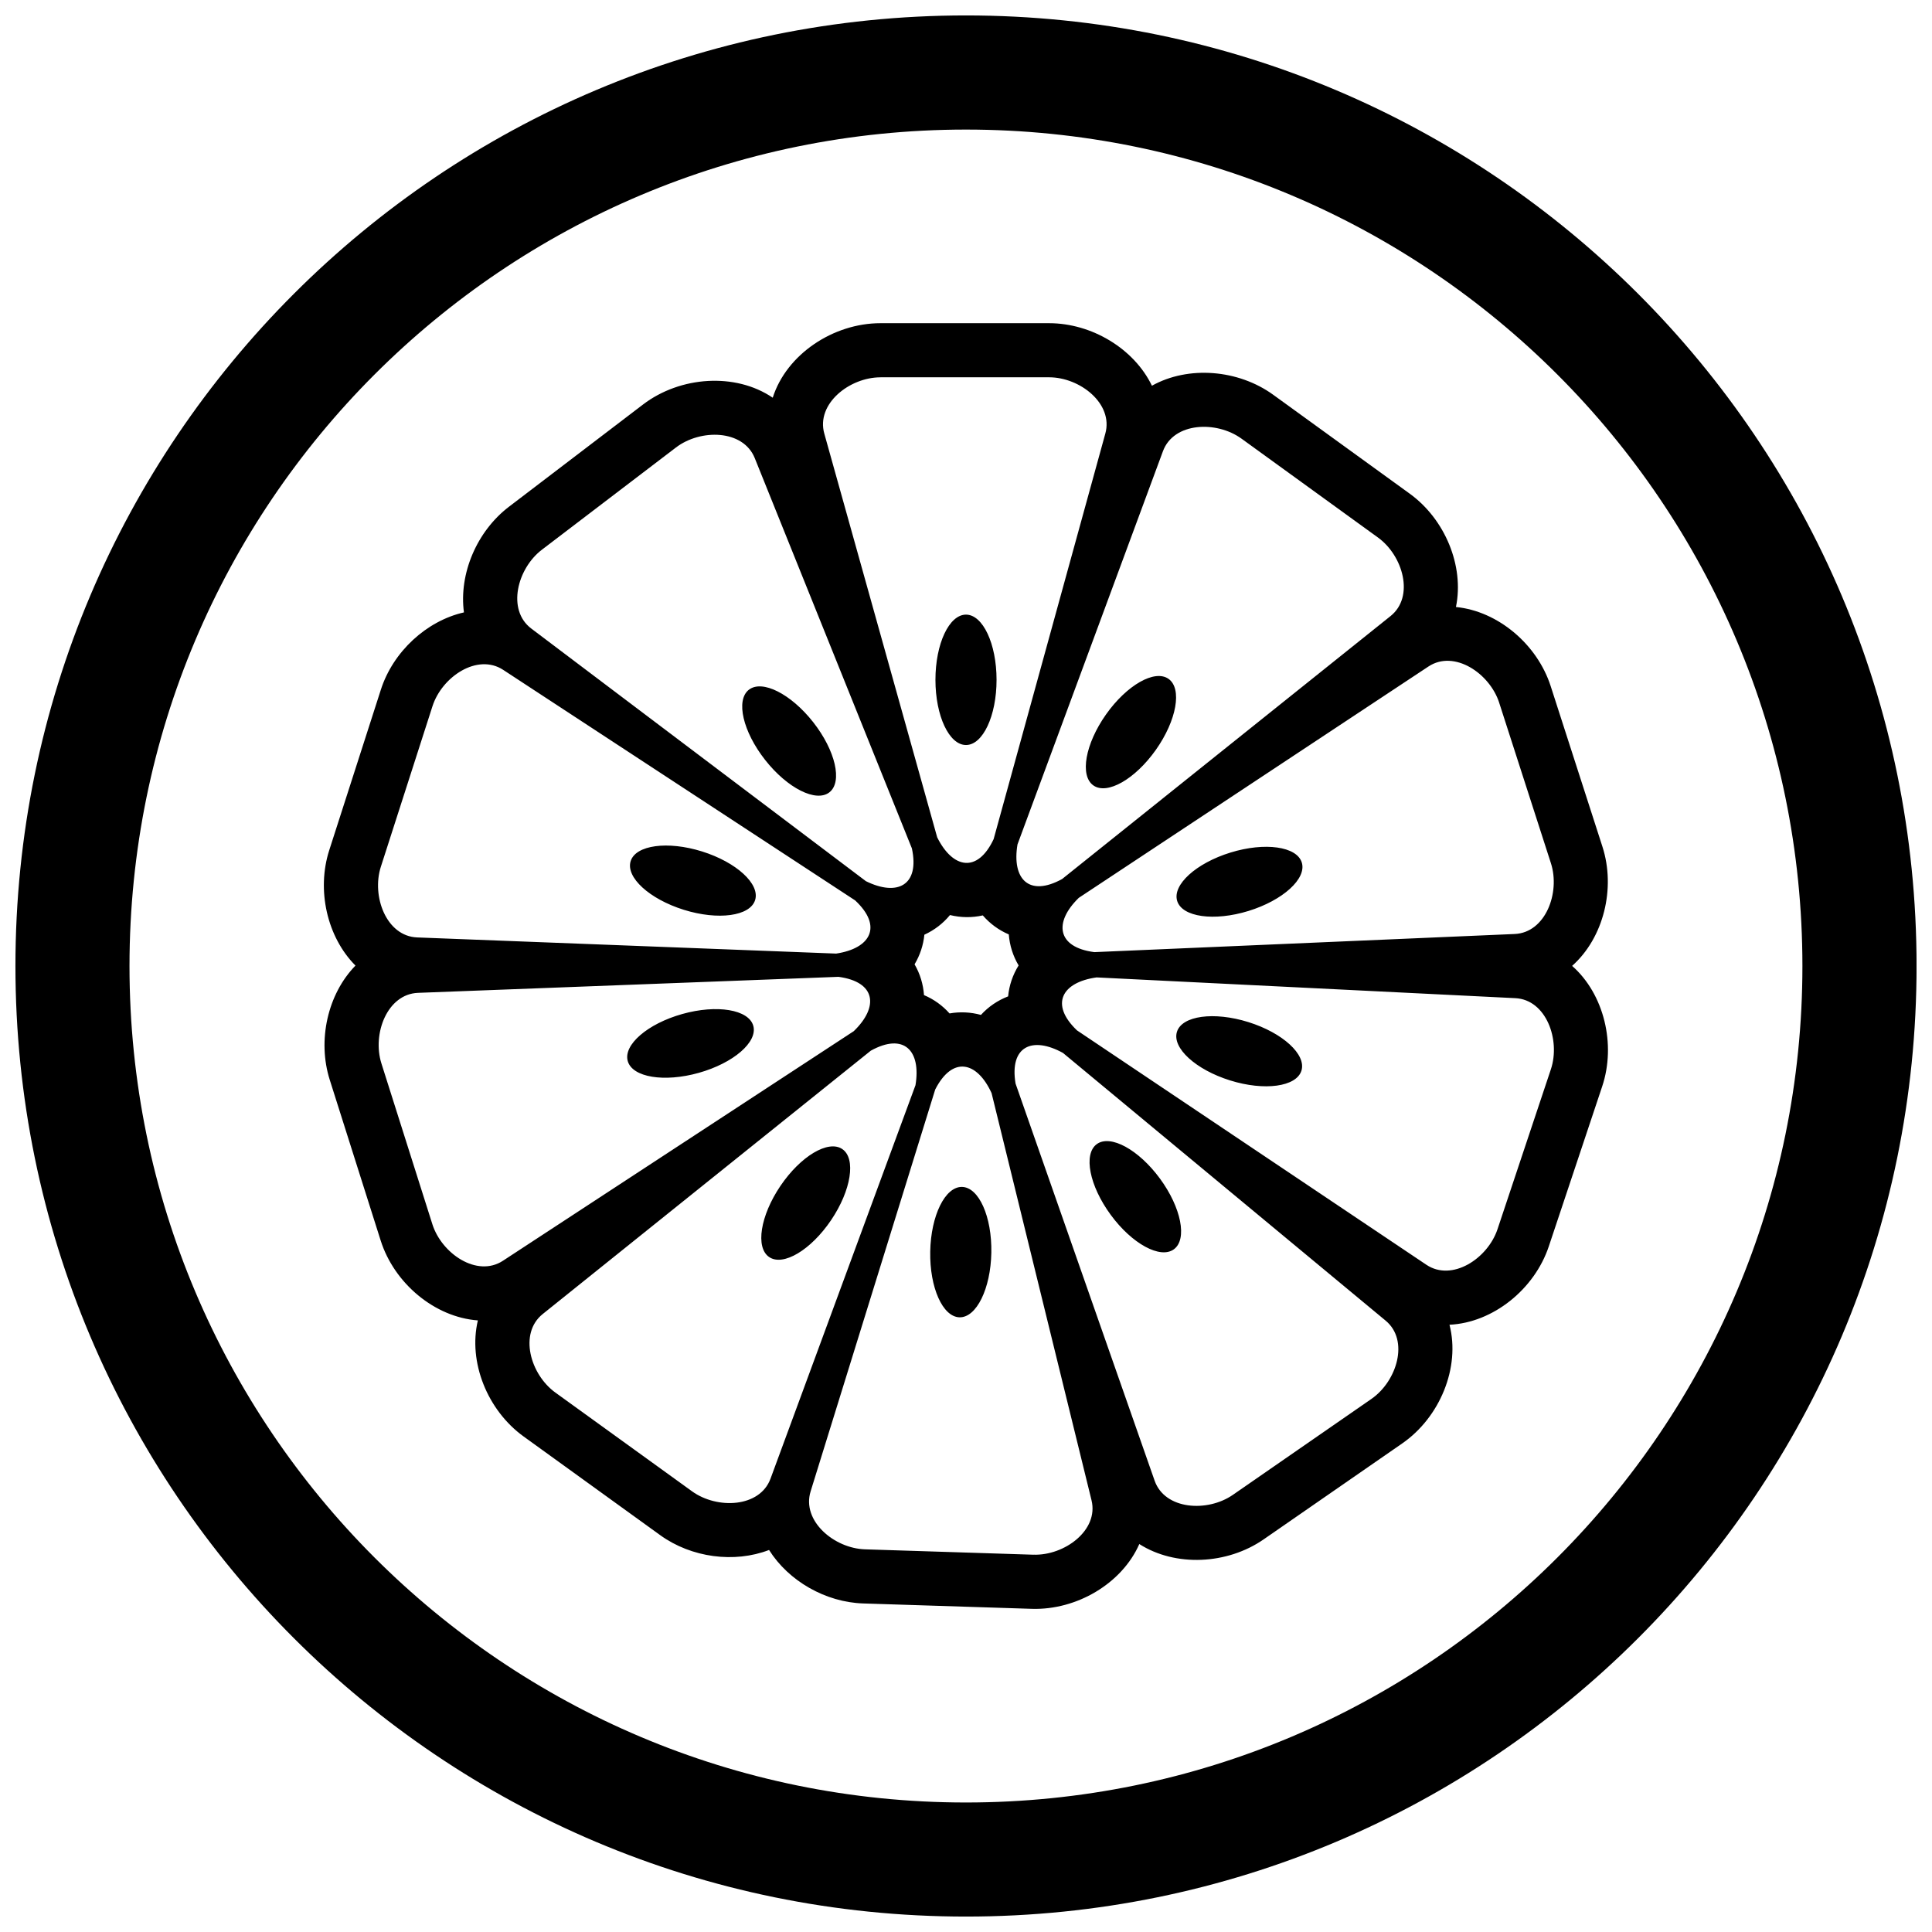 <?xml version="1.0" encoding="UTF-8"?>
<!-- Uploaded to: SVG Repo, www.svgrepo.com, Generator: SVG Repo Mixer Tools -->
<svg width="800px" height="800px" version="1.1" viewBox="144 144 512 512" xmlns="http://www.w3.org/2000/svg">
 <defs>
  <clipPath id="a">
   <path d="m148.09 148.09h503.81v503.81h-503.81z"/>
  </clipPath>
 </defs>
 <g clip-path="url(#a)">
  <path d="m400 148.09c139.12 0 251.91 112.78 251.91 251.91s-112.78 251.91-251.91 251.91-251.91-112.78-251.91-251.91 112.78-251.91 251.91-251.91zm11.34 243.54c-2.656-1.133-4.992-2.848-6.891-5.039-2.867 0.645-5.816 0.609-8.695-0.094-1.836 2.238-4.144 4-6.785 5.211-0.277 2.777-1.16 5.434-2.598 7.848 1.449 2.496 2.293 5.266 2.5 8.16 2.598 1.094 4.887 2.742 6.769 4.856 2.766-0.492 5.586-0.355 8.32 0.391 1.984-2.18 4.434-3.844 7.203-4.914 0.277-2.918 1.227-5.699 2.781-8.203-1.492-2.5-2.371-5.289-2.602-8.211zm-68.887-64.832c3.516-2.766 11.148 1.074 17.047 8.578s7.828 15.824 4.309 18.59c-3.516 2.766-11.148-1.074-17.047-8.582-5.898-7.504-7.828-15.824-4.312-18.59zm-31.324 45.418c1.332-4.269 9.801-5.422 18.91-2.574 9.105 2.848 15.41 8.617 14.074 12.887-1.336 4.269-9.801 5.422-18.91 2.574-9.109-2.848-15.41-8.617-14.074-12.887zm-0.77 52.98c-1.211-4.305 5.258-9.891 14.445-12.473 9.188-2.582 17.613-1.184 18.824 3.121 1.211 4.309-5.258 9.891-14.445 12.473-9.188 2.582-17.613 1.184-18.824-3.121zm37.488 51.945c-3.707-2.504-2.375-10.945 2.969-18.852 5.344-7.902 12.684-12.281 16.391-9.777 3.707 2.504 2.375 10.945-2.969 18.852s-12.684 12.285-16.387 9.777zm50.457 15.961c-4.473-0.082-7.957-7.883-7.785-17.426 0.176-9.539 3.941-17.207 8.414-17.129 4.473 0.082 7.957 7.883 7.781 17.426-0.176 9.539-3.941 17.211-8.414 17.129zm56.793-18.031c-3.606 2.648-11.109-1.441-16.754-9.137-5.644-7.691-7.297-16.074-3.691-18.723 3.606-2.648 11.105 1.441 16.754 9.137 5.644 7.691 7.297 16.074 3.691 18.723zm33.797-47.332c-1.332 4.269-9.797 5.43-18.91 2.582-9.109-2.844-15.414-8.609-14.082-12.879 1.332-4.269 9.797-5.426 18.91-2.582 9.109 2.844 15.414 8.609 14.082 12.879zm0.098-55.152c1.316 4.273-5.008 10.016-14.129 12.828-9.121 2.809-17.582 1.621-18.898-2.652-1.316-4.273 5.008-10.016 14.129-12.828 9.121-2.809 17.578-1.621 18.898 2.652zm-35.32-48.68c3.656 2.578 2.16 10.988-3.34 18.789-5.5 7.797-12.922 12.031-16.578 9.449-3.656-2.578-2.16-10.988 3.34-18.789 5.5-7.797 12.922-12.031 16.578-9.449zm-53.672-17.023c4.473 0 8.098 7.738 8.098 17.277 0 9.543-3.625 17.277-8.098 17.277s-8.098-7.738-8.098-17.277c0-9.543 3.625-17.277 8.098-17.277zm-22.656-62.895h44.688c8.191 0 17.07 7 14.895 14.895l-29.605 107.5c-4.273 9.078-10.824 7.828-14.957-0.484l-29.922-107.01c-2.203-7.891 6.703-14.895 14.895-14.895zm-89.742 45.699 35.535-27.098c6.516-4.969 17.82-4.789 20.879 2.812l41.645 103.43c2.106 9.809-3.859 12.793-12.188 8.688l-88.684-66.953c-6.539-4.938-3.703-15.91 2.812-20.879zm-42.668 84.004 13.68-42.543c2.512-7.801 11.891-14.109 18.746-9.621l93.27 61.094c7.332 6.848 4.141 12.707-5.039 14.09l-111.04-4.281c-8.188-0.316-12.129-10.945-9.617-18.742zm13.645 94.723-13.5-42.598c-2.473-7.812 1.516-18.387 9.703-18.699l111.42-4.246c9.945 1.332 10.738 7.957 4.055 14.402l-92.98 60.848c-6.856 4.484-16.227-1.891-18.699-9.703zm68.816 70.797-36.223-26.172c-6.641-4.801-9.738-15.668-3.352-20.801l86.953-69.797c8.781-4.856 13.363-0.008 11.84 9.152l-38.418 104.27c-2.836 7.688-14.156 8.148-20.801 3.348zm90.508 16.805-44.664-1.426c-8.191-0.262-16.84-7.539-14.414-15.367l33.02-106.5c4.562-8.938 11.074-7.484 14.934 0.961l26.488 107.91c1.953 7.957-7.176 14.676-15.367 14.414zm89.555-41.297-36.742 25.438c-6.738 4.664-18.02 3.965-20.73-3.769l-36.852-105.23c-1.652-9.898 4.445-12.602 12.57-8.117l85.516 70.953c6.305 5.234 2.969 16.062-3.769 20.727zm47.543-87.348-14.148 42.391c-2.594 7.773-12.043 13.977-18.848 9.414l-92.594-62.117c-7.258-6.93-4-12.75 5.195-14.035l110.98 5.5c8.184 0.406 12.008 11.074 9.414 18.848zm-13.699-97.133 13.711 42.531c2.512 7.797-1.422 18.395-9.609 18.75l-111.39 4.805c-9.949-1.285-10.777-7.902-4.129-14.383l92.672-61.312c6.836-4.519 16.234 1.809 18.75 9.609zm-68.301-70 36.188 26.219c6.637 4.805 9.719 15.684 3.324 20.805l-87.039 69.688c-8.789 4.844-13.363-0.012-11.828-9.164l38.551-104.22c2.844-7.684 14.168-8.129 20.805-3.324zm-23.719-14.02c9.625-5.375 22.871-4.309 32.137 2.402l36.188 26.219c9.336 6.766 14.477 19.145 12.234 30.023 11.172 1.105 21.543 9.91 25.109 20.973l13.711 42.531c3.562 11.047 0.328 24.172-8.031 31.605 8.484 7.473 11.684 20.816 7.969 31.941l-14.148 42.391c-3.789 11.355-14.77 20.223-26.32 20.77 2.922 11.324-2.551 24.543-12.516 31.445l-36.742 25.438c-9.664 6.691-23.391 7.328-32.941 1.234-4.609 10.48-16.629 17.547-28.5 17.168l-44.664-1.426c-10.008-0.32-19.785-5.957-24.957-14.172-9.188 3.539-20.582 2.047-28.832-3.914l-36.223-26.172c-9.562-6.906-14.738-19.695-12.113-30.754-11.449-0.832-22.172-9.836-25.758-21.168l-13.5-42.598c-3.309-10.445-0.555-22.711 6.824-30.266-7.547-7.566-10.348-20.027-6.953-30.578l13.68-42.543c3.227-10.043 12.062-18.215 22.016-20.477-1.371-10.242 3.414-21.508 11.93-28l35.535-27.098c9.84-7.504 24.484-8.516 34.367-1.797 3.652-11.508 16.047-19.746 28.539-19.746h44.688c11.312 0 22.527 6.75 27.262 16.57zm-49.293-67.879c122.42 0 221.67 99.242 221.67 221.67 0 122.42-99.242 221.67-221.67 221.67-122.42 0-221.67-99.242-221.67-221.67 0-122.42 99.242-221.67 221.67-221.67z" fill-rule="evenodd"/>
 </g>
</svg>
